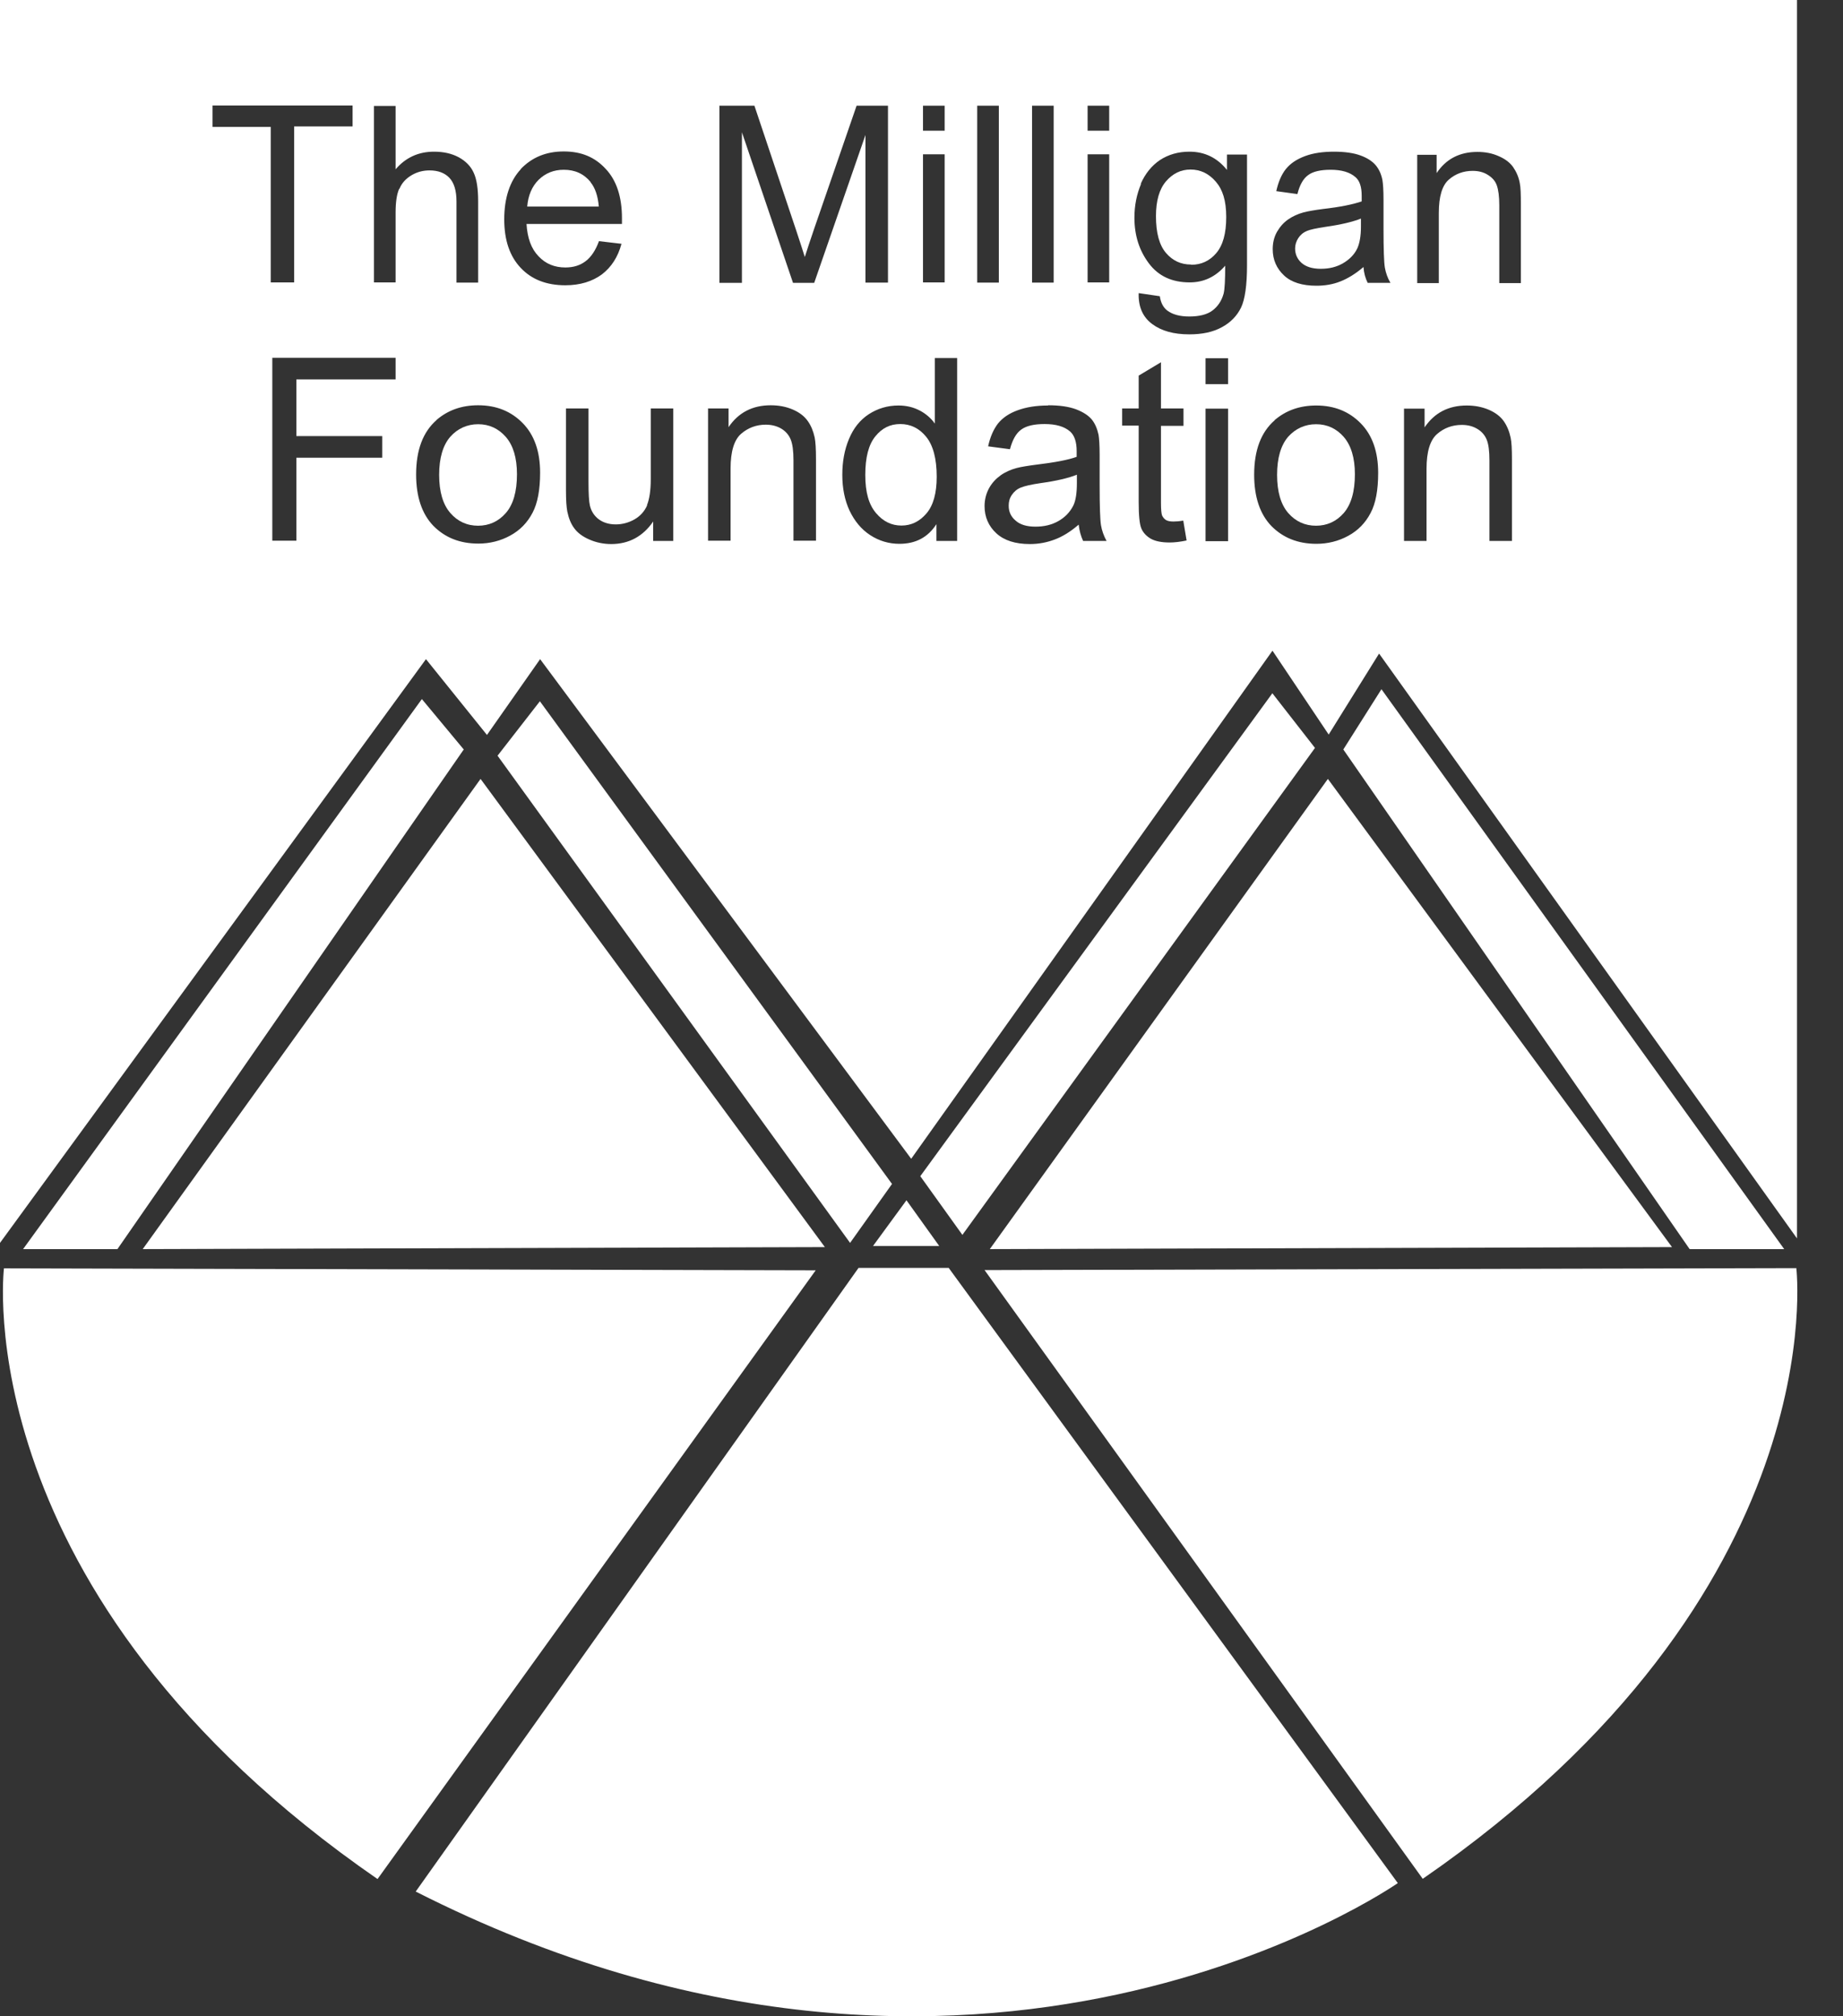 <svg width="32" height="35" viewBox="0 0 32 35" fill="none" xmlns="http://www.w3.org/2000/svg">
<rect x="0" y="0" width="32" height="35" fill="#333333" stroke="none"/>
<path d="M17.723 8.464C17.657 8.491 17.607 8.534 17.568 8.592C17.529 8.65 17.514 8.708 17.514 8.778C17.514 8.883 17.552 8.968 17.634 9.037C17.711 9.107 17.827 9.142 17.978 9.142C18.129 9.142 18.261 9.111 18.377 9.045C18.493 8.979 18.578 8.89 18.637 8.774C18.679 8.685 18.698 8.557 18.698 8.383V8.24C18.555 8.298 18.346 8.348 18.064 8.387C17.905 8.41 17.789 8.437 17.723 8.464Z" fill="white"/>
<path d="M20.683 4.596C20.857 4.596 21.001 4.53 21.117 4.395C21.233 4.259 21.291 4.054 21.291 3.768C21.291 3.481 21.229 3.291 21.109 3.152C20.989 3.013 20.842 2.943 20.672 2.943C20.501 2.943 20.362 3.013 20.245 3.148C20.129 3.284 20.071 3.485 20.071 3.752C20.071 4.043 20.129 4.255 20.245 4.391C20.362 4.527 20.505 4.592 20.679 4.592L20.683 4.596Z" fill="white"/>
<path d="M10.258 3.164C10.138 3.016 9.983 2.947 9.789 2.947C9.615 2.947 9.472 3.005 9.352 3.121C9.236 3.237 9.17 3.392 9.154 3.586H10.397C10.382 3.4 10.331 3.257 10.254 3.164H10.258Z" fill="white"/>
<path d="M22.848 9.126C23.041 9.126 23.204 9.052 23.332 8.905C23.459 8.758 23.525 8.534 23.525 8.232C23.525 7.949 23.459 7.732 23.332 7.585C23.204 7.438 23.041 7.364 22.851 7.364C22.662 7.364 22.495 7.438 22.367 7.581C22.24 7.728 22.174 7.949 22.174 8.243C22.174 8.537 22.24 8.758 22.367 8.905C22.495 9.052 22.658 9.126 22.851 9.126H22.848Z" fill="white"/>
<path d="M8.299 9.126C8.492 9.126 8.655 9.052 8.783 8.905C8.911 8.758 8.976 8.534 8.976 8.232C8.976 7.949 8.911 7.732 8.783 7.585C8.655 7.438 8.492 7.364 8.303 7.364C8.113 7.364 7.946 7.438 7.819 7.581C7.691 7.728 7.625 7.949 7.625 8.243C7.625 8.537 7.691 8.758 7.819 8.905C7.946 9.052 8.109 9.126 8.303 9.126H8.299Z" fill="white"/>
<path d="M15.21 8.906C15.334 9.053 15.481 9.123 15.652 9.123C15.822 9.123 15.965 9.053 16.085 8.914C16.205 8.774 16.264 8.561 16.264 8.275C16.264 7.961 16.201 7.729 16.081 7.582C15.961 7.434 15.81 7.361 15.632 7.361C15.454 7.361 15.315 7.431 15.199 7.574C15.082 7.717 15.024 7.938 15.024 8.244C15.024 8.55 15.086 8.759 15.21 8.906Z" fill="white"/>
<path d="M22.689 4.011C22.623 4.038 22.576 4.081 22.541 4.135C22.507 4.189 22.487 4.247 22.487 4.313C22.487 4.414 22.526 4.499 22.6 4.565C22.677 4.631 22.785 4.666 22.933 4.666C23.08 4.666 23.207 4.635 23.32 4.569C23.432 4.503 23.517 4.418 23.568 4.309C23.606 4.224 23.63 4.1 23.63 3.934V3.794C23.494 3.849 23.289 3.899 23.014 3.938C22.859 3.961 22.751 3.984 22.685 4.011H22.689Z" fill="white"/>
<path d="M8.457 12.755L9.378 11.442L15.821 20.115L22.094 11.295L23.07 12.751L23.945 11.345L31.201 21.497V0H0V21.575L7.396 11.442L8.453 12.755H8.457ZM21.323 9.394H20.932V7.094H21.323V9.394ZM21.323 6.668H20.932V6.218H21.323V6.668ZM24.603 2.687H24.944V3.005C25.106 2.761 25.342 2.637 25.652 2.637C25.788 2.637 25.908 2.66 26.02 2.71C26.132 2.757 26.218 2.823 26.272 2.9C26.326 2.978 26.369 3.071 26.388 3.179C26.403 3.249 26.407 3.373 26.407 3.547V4.914H26.032V3.562C26.032 3.407 26.016 3.295 25.989 3.218C25.962 3.14 25.908 3.082 25.834 3.036C25.761 2.989 25.672 2.966 25.571 2.966C25.412 2.966 25.273 3.016 25.157 3.117C25.04 3.218 24.982 3.411 24.982 3.698V4.914H24.607V2.687H24.603ZM24.382 7.094H24.735V7.419C24.905 7.167 25.149 7.039 25.466 7.039C25.606 7.039 25.733 7.063 25.85 7.113C25.966 7.163 26.051 7.229 26.109 7.31C26.167 7.392 26.206 7.489 26.229 7.597C26.245 7.67 26.252 7.794 26.252 7.976V9.39H25.861V7.992C25.861 7.833 25.846 7.713 25.815 7.636C25.784 7.558 25.73 7.492 25.652 7.446C25.575 7.399 25.486 7.376 25.381 7.376C25.215 7.376 25.071 7.43 24.951 7.535C24.831 7.64 24.769 7.841 24.769 8.135V9.39H24.378V7.09L24.382 7.094ZM23.534 3.074C23.437 2.989 23.294 2.947 23.104 2.947C22.926 2.947 22.795 2.978 22.713 3.04C22.628 3.101 22.566 3.21 22.527 3.369L22.16 3.318C22.195 3.16 22.249 3.032 22.326 2.935C22.404 2.838 22.512 2.765 22.659 2.71C22.802 2.656 22.973 2.633 23.163 2.633C23.352 2.633 23.507 2.656 23.623 2.699C23.739 2.741 23.828 2.799 23.887 2.869C23.945 2.939 23.983 3.024 24.003 3.125C24.014 3.191 24.022 3.303 24.022 3.473V3.977C24.022 4.325 24.03 4.55 24.045 4.643C24.061 4.735 24.092 4.825 24.142 4.91H23.747C23.708 4.832 23.681 4.739 23.674 4.635C23.534 4.755 23.399 4.836 23.271 4.886C23.143 4.937 23.004 4.96 22.857 4.96C22.613 4.96 22.423 4.902 22.295 4.782C22.167 4.662 22.098 4.511 22.098 4.325C22.098 4.217 22.121 4.116 22.171 4.027C22.222 3.938 22.287 3.864 22.365 3.81C22.442 3.756 22.535 3.713 22.636 3.686C22.709 3.667 22.822 3.647 22.969 3.628C23.275 3.593 23.495 3.547 23.643 3.496C23.643 3.446 23.643 3.411 23.643 3.4C23.643 3.245 23.608 3.136 23.534 3.074ZM22.129 7.295C22.326 7.125 22.566 7.039 22.853 7.039C23.17 7.039 23.426 7.144 23.627 7.349C23.828 7.554 23.929 7.841 23.929 8.209C23.929 8.503 23.887 8.739 23.797 8.906C23.708 9.076 23.581 9.208 23.41 9.301C23.24 9.394 23.054 9.44 22.857 9.44C22.535 9.44 22.276 9.335 22.074 9.13C21.877 8.925 21.776 8.627 21.776 8.24C21.776 7.814 21.896 7.5 22.133 7.295H22.129ZM19.805 3.194C19.883 3.016 19.995 2.877 20.138 2.78C20.285 2.683 20.456 2.633 20.653 2.633C20.917 2.633 21.134 2.738 21.304 2.95V2.683H21.652V4.604C21.652 4.948 21.617 5.196 21.548 5.34C21.478 5.483 21.366 5.599 21.215 5.68C21.06 5.765 20.874 5.804 20.649 5.804C20.382 5.804 20.169 5.746 20.007 5.626C19.844 5.506 19.763 5.328 19.771 5.088L20.138 5.142C20.154 5.254 20.197 5.336 20.266 5.39C20.359 5.46 20.487 5.494 20.649 5.494C20.824 5.494 20.959 5.46 21.052 5.39C21.145 5.32 21.211 5.223 21.246 5.096C21.265 5.018 21.273 4.859 21.273 4.612C21.106 4.805 20.901 4.902 20.657 4.902C20.351 4.902 20.115 4.794 19.949 4.573C19.782 4.352 19.697 4.089 19.697 3.779C19.697 3.566 19.736 3.373 19.813 3.191L19.805 3.194ZM19.484 7.09H19.771V6.52L20.158 6.288V7.09H20.549V7.392H20.158V8.735C20.158 8.848 20.166 8.917 20.177 8.948C20.193 8.979 20.212 9.006 20.243 9.026C20.274 9.045 20.317 9.053 20.375 9.053C20.417 9.053 20.475 9.049 20.545 9.037L20.603 9.382C20.495 9.405 20.394 9.417 20.309 9.417C20.166 9.417 20.057 9.394 19.98 9.351C19.902 9.304 19.848 9.246 19.817 9.173C19.786 9.099 19.771 8.948 19.771 8.712V7.388H19.484V7.086V7.09ZM18.884 1.835H19.259V2.269H18.884V1.835ZM18.884 2.679H19.259V4.902H18.884V2.687V2.679ZM17.92 1.835H18.295V4.906H17.92V1.839V1.835ZM18.202 7.035C18.4 7.035 18.559 7.059 18.683 7.105C18.806 7.152 18.895 7.21 18.954 7.279C19.012 7.349 19.05 7.438 19.074 7.547C19.085 7.612 19.093 7.732 19.093 7.907V8.426C19.093 8.79 19.101 9.018 19.116 9.115C19.132 9.212 19.166 9.304 19.213 9.39H18.806C18.768 9.308 18.741 9.215 18.729 9.107C18.586 9.231 18.446 9.316 18.311 9.366C18.175 9.417 18.036 9.444 17.881 9.444C17.629 9.444 17.436 9.382 17.3 9.258C17.165 9.134 17.095 8.975 17.095 8.786C17.095 8.673 17.122 8.569 17.172 8.476C17.223 8.383 17.293 8.309 17.374 8.251C17.455 8.193 17.552 8.151 17.653 8.124C17.73 8.104 17.846 8.085 18.001 8.065C18.315 8.027 18.547 7.984 18.694 7.93C18.694 7.876 18.694 7.841 18.694 7.829C18.694 7.67 18.655 7.558 18.582 7.492C18.481 7.403 18.334 7.361 18.137 7.361C17.955 7.361 17.819 7.392 17.73 7.458C17.641 7.523 17.579 7.636 17.536 7.798L17.157 7.748C17.192 7.585 17.25 7.454 17.327 7.353C17.409 7.252 17.521 7.175 17.672 7.121C17.823 7.066 17.997 7.039 18.195 7.039L18.202 7.035ZM16.967 1.835H17.343V4.906H16.967V1.839V1.835ZM16.026 1.835H16.402V2.269H16.026V1.835ZM16.026 2.679H16.402V4.902H16.026V2.687V2.679ZM15.968 7.125C16.077 7.183 16.166 7.26 16.232 7.353V6.215H16.619V9.39H16.259V9.099C16.111 9.328 15.899 9.44 15.616 9.44C15.434 9.44 15.264 9.39 15.109 9.289C14.954 9.188 14.838 9.045 14.752 8.867C14.667 8.685 14.625 8.476 14.625 8.244C14.625 8.011 14.663 7.806 14.741 7.62C14.818 7.434 14.931 7.291 15.085 7.19C15.24 7.09 15.411 7.039 15.6 7.039C15.74 7.039 15.864 7.07 15.972 7.128L15.968 7.125ZM12.487 1.835H13.099L13.827 4.008C13.893 4.209 13.943 4.36 13.974 4.461C14.009 4.348 14.063 4.186 14.137 3.969L14.873 1.835H15.418V4.906H15.027V2.343L14.137 4.91H13.769L12.882 2.296V4.91H12.491V1.839L12.487 1.835ZM12.298 7.09H12.65V7.415C12.82 7.163 13.064 7.035 13.382 7.035C13.521 7.035 13.649 7.059 13.765 7.109C13.881 7.159 13.966 7.225 14.024 7.307C14.083 7.388 14.121 7.485 14.145 7.593C14.16 7.667 14.168 7.791 14.168 7.973V9.386H13.777V7.988C13.777 7.829 13.761 7.709 13.73 7.632C13.699 7.554 13.645 7.489 13.568 7.442C13.49 7.396 13.401 7.372 13.296 7.372C13.13 7.372 12.987 7.427 12.867 7.531C12.747 7.636 12.685 7.837 12.685 8.131V9.386H12.294V7.086L12.298 7.09ZM11.233 8.77C11.275 8.666 11.299 8.518 11.299 8.321V7.09H11.69V9.39H11.341V9.053C11.163 9.312 10.919 9.444 10.613 9.444C10.478 9.444 10.35 9.417 10.234 9.366C10.118 9.316 10.028 9.25 9.97 9.169C9.912 9.092 9.874 8.995 9.85 8.879C9.835 8.801 9.827 8.681 9.827 8.515V7.09H10.218V8.364C10.218 8.569 10.226 8.704 10.242 8.774C10.265 8.875 10.319 8.956 10.396 9.014C10.474 9.072 10.575 9.103 10.691 9.103C10.807 9.103 10.919 9.072 11.02 9.014C11.12 8.956 11.194 8.871 11.237 8.77H11.233ZM9.037 2.939C9.231 2.734 9.479 2.629 9.788 2.629C10.098 2.629 10.331 2.73 10.516 2.931C10.706 3.132 10.799 3.419 10.799 3.787C10.799 3.81 10.799 3.841 10.799 3.888H9.142C9.157 4.131 9.223 4.317 9.351 4.449C9.475 4.581 9.63 4.643 9.816 4.643C9.955 4.643 10.071 4.608 10.168 4.534C10.265 4.461 10.342 4.344 10.4 4.186L10.791 4.232C10.729 4.461 10.617 4.635 10.451 4.763C10.284 4.886 10.071 4.952 9.816 4.952C9.49 4.952 9.231 4.852 9.041 4.65C8.851 4.449 8.755 4.17 8.755 3.806C8.755 3.442 8.851 3.14 9.045 2.935L9.037 2.939ZM3.69 2.195V1.831H6.122V2.195H5.107V4.902H4.701V2.203H3.69V2.195ZM6.869 6.586H5.146V7.57H6.637V7.945H5.146V9.386H4.728V6.211H6.869V6.586ZM6.931 3.276C6.888 3.376 6.869 3.512 6.869 3.686V4.902H6.493V1.839H6.869V2.939C7.043 2.734 7.268 2.633 7.535 2.633C7.701 2.633 7.841 2.664 7.965 2.73C8.085 2.796 8.174 2.885 8.224 2.997C8.278 3.113 8.302 3.276 8.302 3.496V4.906H7.926V3.496C7.926 3.307 7.883 3.171 7.802 3.086C7.721 3.001 7.605 2.958 7.458 2.958C7.345 2.958 7.241 2.985 7.144 3.043C7.047 3.101 6.974 3.179 6.935 3.28L6.931 3.276ZM7.578 7.291C7.775 7.121 8.015 7.035 8.302 7.035C8.619 7.035 8.875 7.14 9.076 7.345C9.277 7.55 9.378 7.837 9.378 8.205C9.378 8.499 9.335 8.735 9.246 8.902C9.157 9.072 9.03 9.204 8.859 9.297C8.689 9.39 8.503 9.436 8.306 9.436C7.984 9.436 7.725 9.332 7.523 9.126C7.326 8.921 7.225 8.623 7.225 8.236C7.225 7.81 7.345 7.496 7.581 7.291H7.578Z" fill="white"/>
<path d="M8.344 13.521L2.478 21.683L14.322 21.648L8.344 13.521Z" fill="white"/>
<path d="M23.056 13.521L17.186 21.683L29.031 21.648L23.056 13.521Z" fill="white"/>
<path d="M0.401 21.683H2.039L8.052 13.01L7.325 12.135L0.401 21.683Z" fill="white"/>
<path d="M30.979 21.683L23.986 11.964L23.324 13.01L29.337 21.683H30.979Z" fill="white"/>
<path d="M15.488 20.552L9.374 12.173L8.639 13.118L14.76 21.575L15.488 20.552Z" fill="white"/>
<path d="M22.832 12.983L22.092 12.034L15.979 20.417L16.71 21.436L22.832 12.983Z" fill="white"/>
<path d="M15.739 20.835L15.158 21.629H16.308L15.739 20.835Z" fill="white"/>
<path d="M31.193 22.013L17.095 22.047L24.703 32.614C31.882 27.658 31.189 22.009 31.189 22.009L31.193 22.013Z" fill="white"/>
<path d="M0.069 22.013C0.069 22.013 -0.624 27.662 6.555 32.618L14.163 22.051L0.065 22.017L0.069 22.013Z" fill="white"/>
<path d="M14.904 22.013L7.218 32.835C16.987 37.791 24.27 32.688 24.27 32.688L16.472 22.009H14.904V22.013Z" fill="white"/>
</svg>
